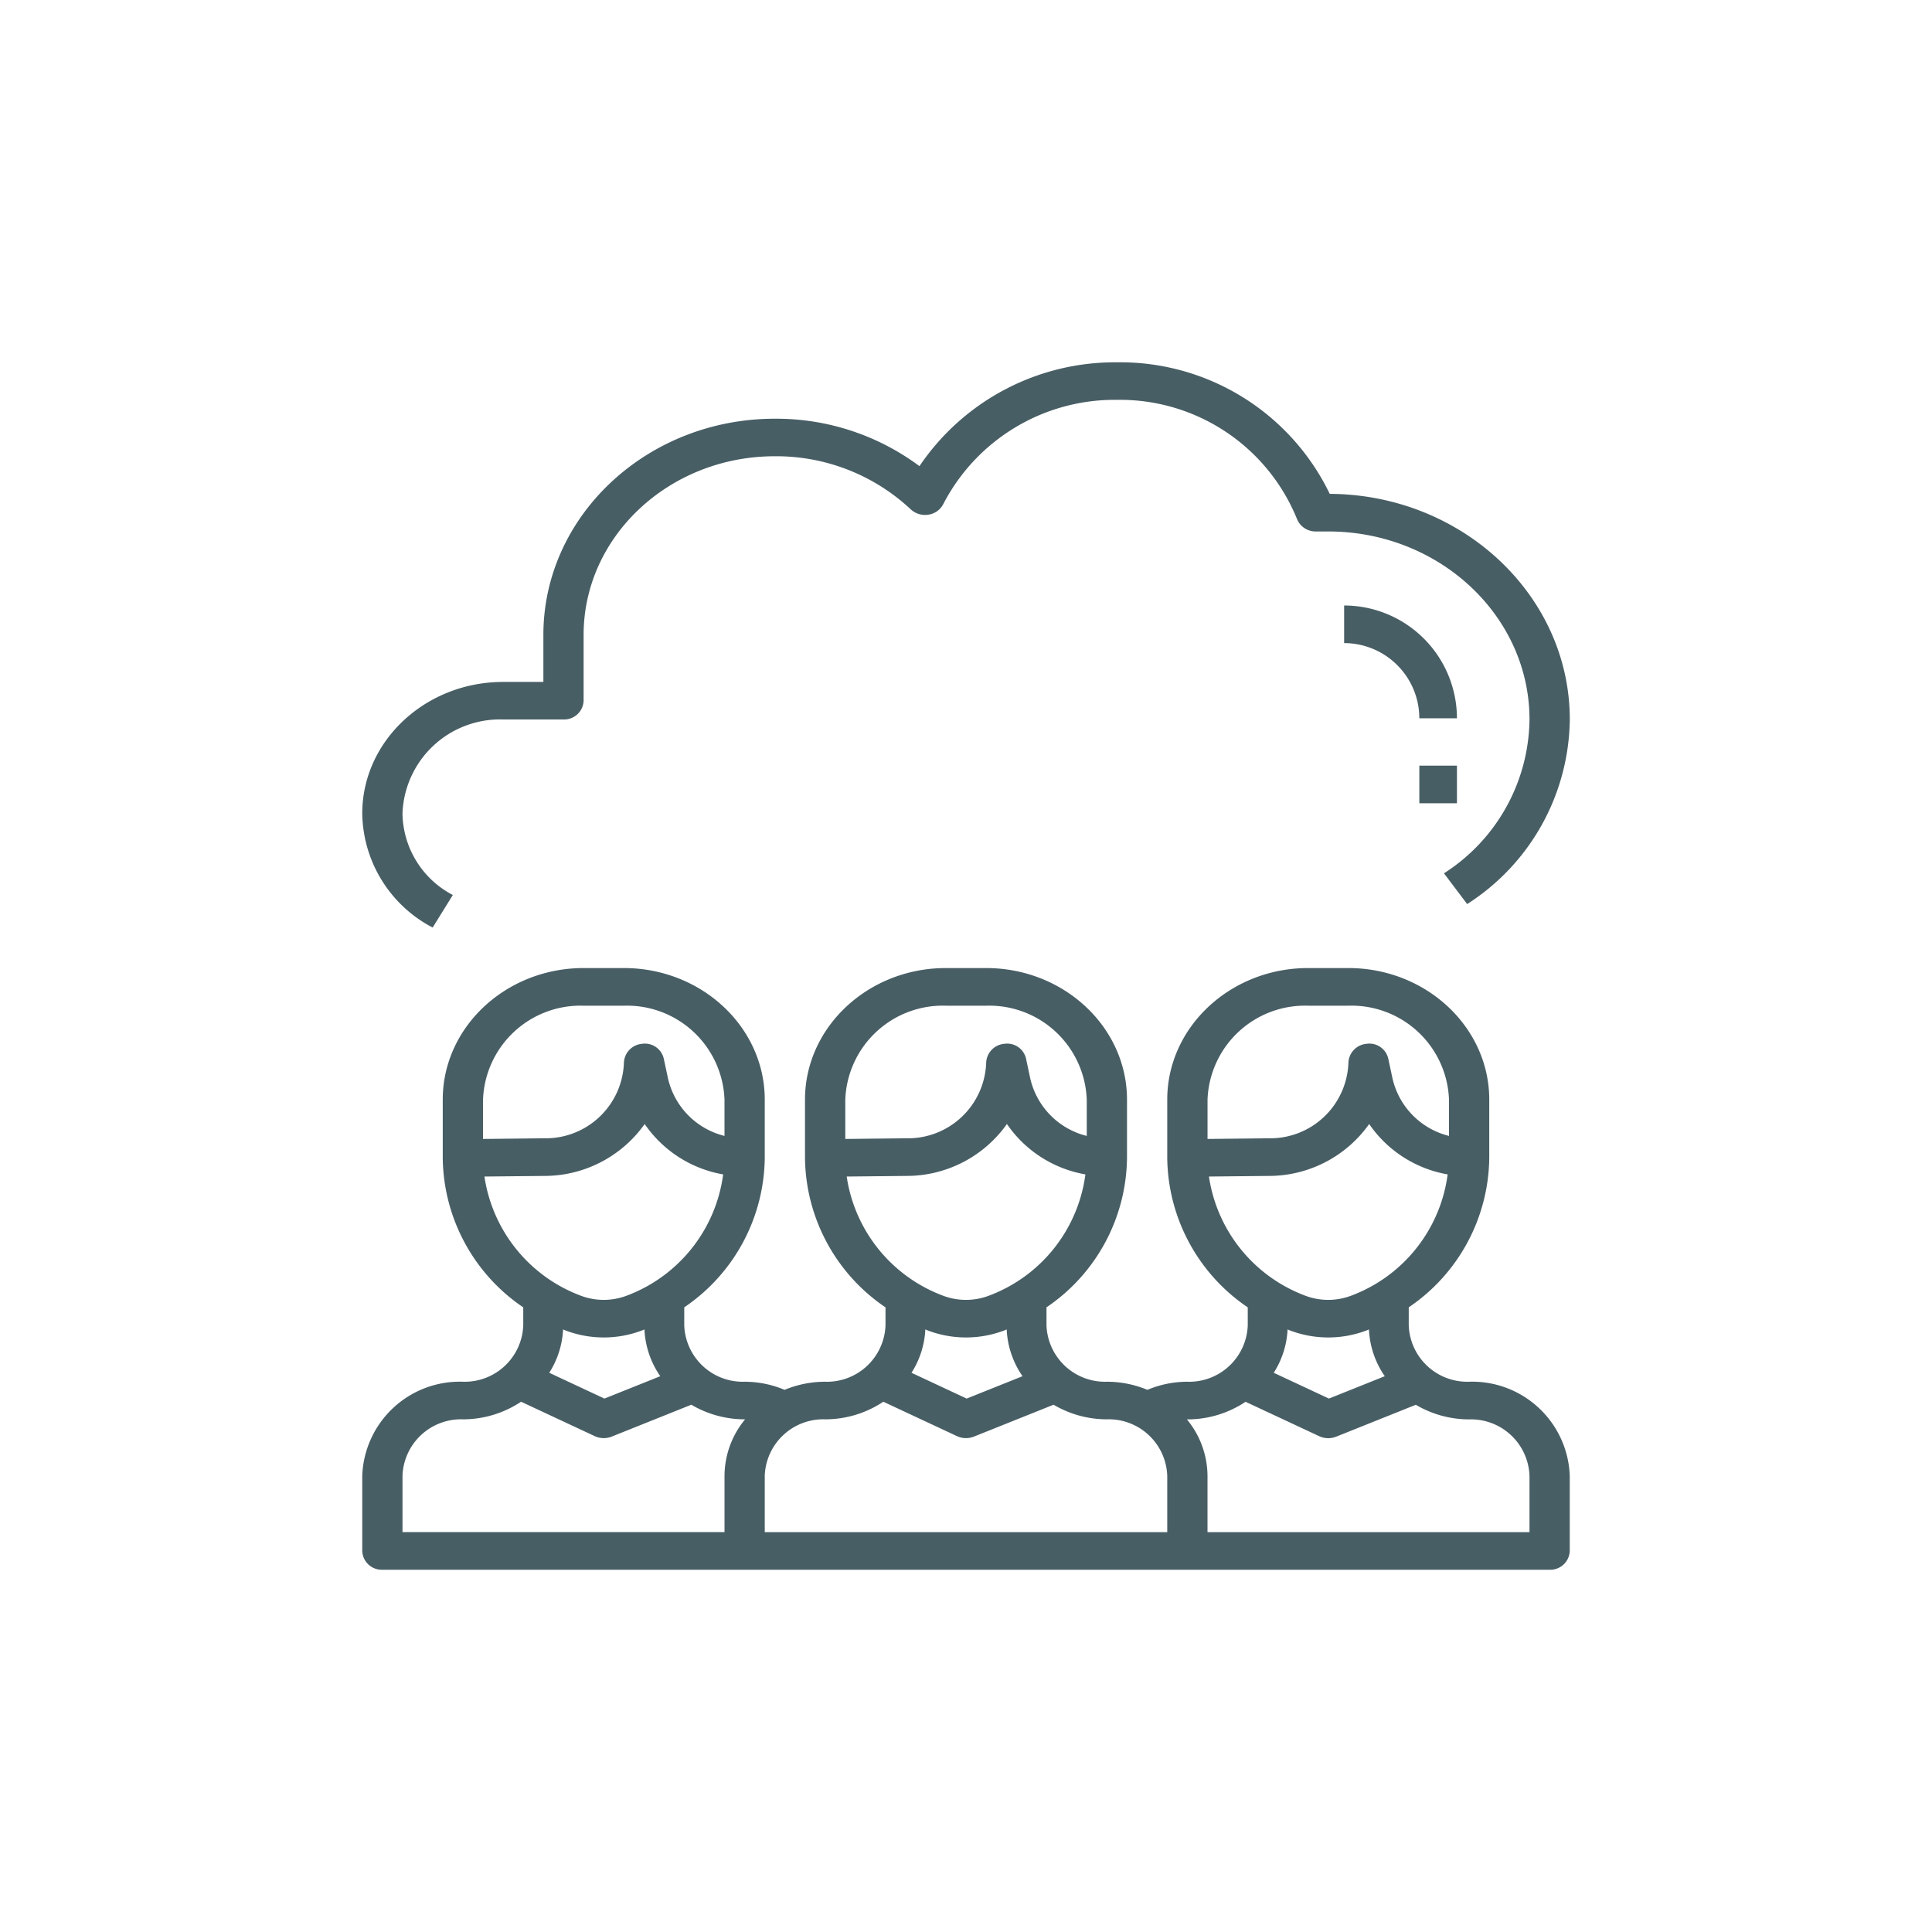 <?xml version="1.0" encoding="utf-8"?>
<svg xmlns="http://www.w3.org/2000/svg" width="128" height="128" viewBox="0 0 128 128"><g transform="translate(-179 -1145.001)"><g transform="translate(-61 -420.976)"><g transform="translate(264 1589.976)"><path d="M337.333,1663.113a3.88,3.88,0,0,1-4-3.737v-1.192a12.106,12.106,0,0,0,5.334-9.9v-3.859c0-4.808-4.189-8.719-9.334-8.719h-2.666c-5.145,0-9.334,3.912-9.334,8.719v3.861a12.108,12.108,0,0,0,5.334,9.9v1.19a3.88,3.88,0,0,1-4,3.737,6.859,6.859,0,0,0-2.648.537,7.03,7.03,0,0,0-2.686-.537,3.88,3.88,0,0,1-4-3.737v-1.192a12.106,12.106,0,0,0,5.334-9.9v-3.859c0-4.808-4.189-8.719-9.334-8.719h-2.666c-5.145,0-9.334,3.912-9.334,8.719v3.861a12.108,12.108,0,0,0,5.334,9.9v1.19a3.88,3.88,0,0,1-4,3.737,7.03,7.03,0,0,0-2.686.537,6.859,6.859,0,0,0-2.648-.537,3.88,3.88,0,0,1-4-3.737v-1.192a12.106,12.106,0,0,0,5.334-9.9v-3.859c0-4.808-4.189-8.719-9.334-8.719h-2.666c-5.145,0-9.334,3.912-9.334,8.719v3.861a12.108,12.108,0,0,0,5.334,9.9v1.19a3.88,3.88,0,0,1-4,3.737,6.467,6.467,0,0,0-6.667,6.229v4.982a1.292,1.292,0,0,0,1.333,1.246h77.334a1.292,1.292,0,0,0,1.333-1.246v-4.982A6.467,6.467,0,0,0,337.333,1663.113ZM326.667,1638.2h2.666a6.466,6.466,0,0,1,6.667,6.228v2.4a5.1,5.1,0,0,1-3.74-3.795l-.287-1.342a1.283,1.283,0,0,0-1.438-.965,1.31,1.31,0,0,0-1.2,1.271,5.186,5.186,0,0,1-5.281,4.988l-4.052.043v-2.6A6.466,6.466,0,0,1,326.667,1638.2Zm-6.57,11.319,3.983-.041a8.144,8.144,0,0,0,6.631-3.439,7.96,7.96,0,0,0,5.2,3.338,9.969,9.969,0,0,1-6.337,8.014h0a4.3,4.3,0,0,1-3.152,0,9.989,9.989,0,0,1-6.326-7.871Zm5.278,10.161a7.143,7.143,0,0,0,5.252,0c.024-.01.045-.024.069-.033a5.906,5.906,0,0,0,1.049,3.1l-3.7,1.482-3.656-1.708a5.868,5.868,0,0,0,.917-2.878C325.329,1659.656,325.351,1659.671,325.375,1659.681Zm-22.708-21.48h2.666a6.466,6.466,0,0,1,6.667,6.228v2.4a5.1,5.1,0,0,1-3.74-3.795l-.286-1.342a1.281,1.281,0,0,0-1.438-.965,1.31,1.31,0,0,0-1.2,1.271,5.186,5.186,0,0,1-5.281,4.988l-4.052.043v-2.6a6.466,6.466,0,0,1,6.667-6.228Zm-6.57,11.319,3.983-.041a8.144,8.144,0,0,0,6.631-3.439,7.96,7.96,0,0,0,5.2,3.338,9.969,9.969,0,0,1-6.337,8.014h0a4.3,4.3,0,0,1-3.152,0,9.988,9.988,0,0,1-6.326-7.871Zm5.278,10.161a7.143,7.143,0,0,0,5.252,0c.024-.01.045-.024.069-.033a5.906,5.906,0,0,0,1.049,3.1l-3.7,1.482-3.656-1.708a5.868,5.868,0,0,0,.917-2.878c.025.008.047.024.071.033Zm-22.708-21.48h2.666a6.466,6.466,0,0,1,6.667,6.228v2.4a5.1,5.1,0,0,1-3.74-3.795l-.287-1.342a1.284,1.284,0,0,0-1.438-.965,1.31,1.31,0,0,0-1.2,1.271,5.186,5.186,0,0,1-5.281,4.988l-4.052.043v-2.6A6.466,6.466,0,0,1,278.667,1638.2Zm-6.57,11.319,3.983-.041a8.144,8.144,0,0,0,6.631-3.439,7.96,7.96,0,0,0,5.2,3.338,9.969,9.969,0,0,1-6.337,8.014h0a4.3,4.3,0,0,1-3.152,0,9.989,9.989,0,0,1-6.326-7.871Zm5.278,10.161a7.143,7.143,0,0,0,5.252,0c.024-.01.045-.024.069-.033a5.906,5.906,0,0,0,1.049,3.1l-3.7,1.482-3.656-1.708a5.868,5.868,0,0,0,.917-2.878C277.329,1659.656,277.351,1659.671,277.375,1659.681Zm-10.708,9.661a3.879,3.879,0,0,1,4-3.737,6.933,6.933,0,0,0,3.856-1.166l4.882,2.281a1.426,1.426,0,0,0,1.122.03l5.276-2.113a6.945,6.945,0,0,0,3.531.968c.011,0,.02,0,.031,0a5.917,5.917,0,0,0-1.364,3.733v3.737H266.667Zm50.666,3.737H290.667v-3.737a3.879,3.879,0,0,1,4-3.737,6.933,6.933,0,0,0,3.855-1.166l4.882,2.281a1.426,1.426,0,0,0,1.122.03l5.276-2.113a6.945,6.945,0,0,0,3.531.968,3.879,3.879,0,0,1,4,3.737Zm24,0H320v-3.737a5.917,5.917,0,0,0-1.364-3.733c.011,0,.02,0,.031,0a6.933,6.933,0,0,0,3.855-1.166l4.882,2.281a1.426,1.426,0,0,0,1.122.03l5.276-2.113a6.945,6.945,0,0,0,3.531.968,3.879,3.879,0,0,1,4,3.737Z" transform="translate(-264 -1595.569)" fill="#485e65"/><path d="M328.1,1598.7a15.413,15.413,0,0,0-14.1-8.719,15.636,15.636,0,0,0-13.084,6.879,15.885,15.885,0,0,0-9.583-3.142c-8.455,0-15.333,6.426-15.333,14.325v3.114h-2.667c-5.145,0-9.333,3.912-9.333,8.72a8.664,8.664,0,0,0,4.665,7.552l1.336-2.156a6.189,6.189,0,0,1-3.335-5.4,6.465,6.465,0,0,1,6.666-6.229h4a1.291,1.291,0,0,0,1.334-1.245v-4.36c0-6.525,5.682-11.834,12.666-11.834a13.03,13.03,0,0,1,9.007,3.518,1.4,1.4,0,0,0,1.179.351,1.321,1.321,0,0,0,.98-.706,12.788,12.788,0,0,1,11.5-6.9,12.659,12.659,0,0,1,11.929,7.889,1.332,1.332,0,0,0,1.258.831H328c7.352,0,13.333,5.588,13.333,12.456a12.257,12.257,0,0,1-5.666,10.192l1.536,2.038a14.709,14.709,0,0,0,6.8-12.23c0-8.213-7.126-14.9-15.9-14.948Z" transform="translate(-264 -1589.976)" fill="#485e65"/><path d="M342.4,1609.576v2.491a4.988,4.988,0,0,1,4.982,4.983h2.492A7.481,7.481,0,0,0,342.4,1609.576Z" transform="translate(-277.348 -1593.459)" fill="#485e65"/><path d="M348.933,1622.642h2.492v2.492h-2.492Z" transform="translate(-278.898 -1595.915)" fill="#485e65"/></g></g><rect width="128" height="128" transform="translate(179 1145.001)" fill="none"/></g></svg>